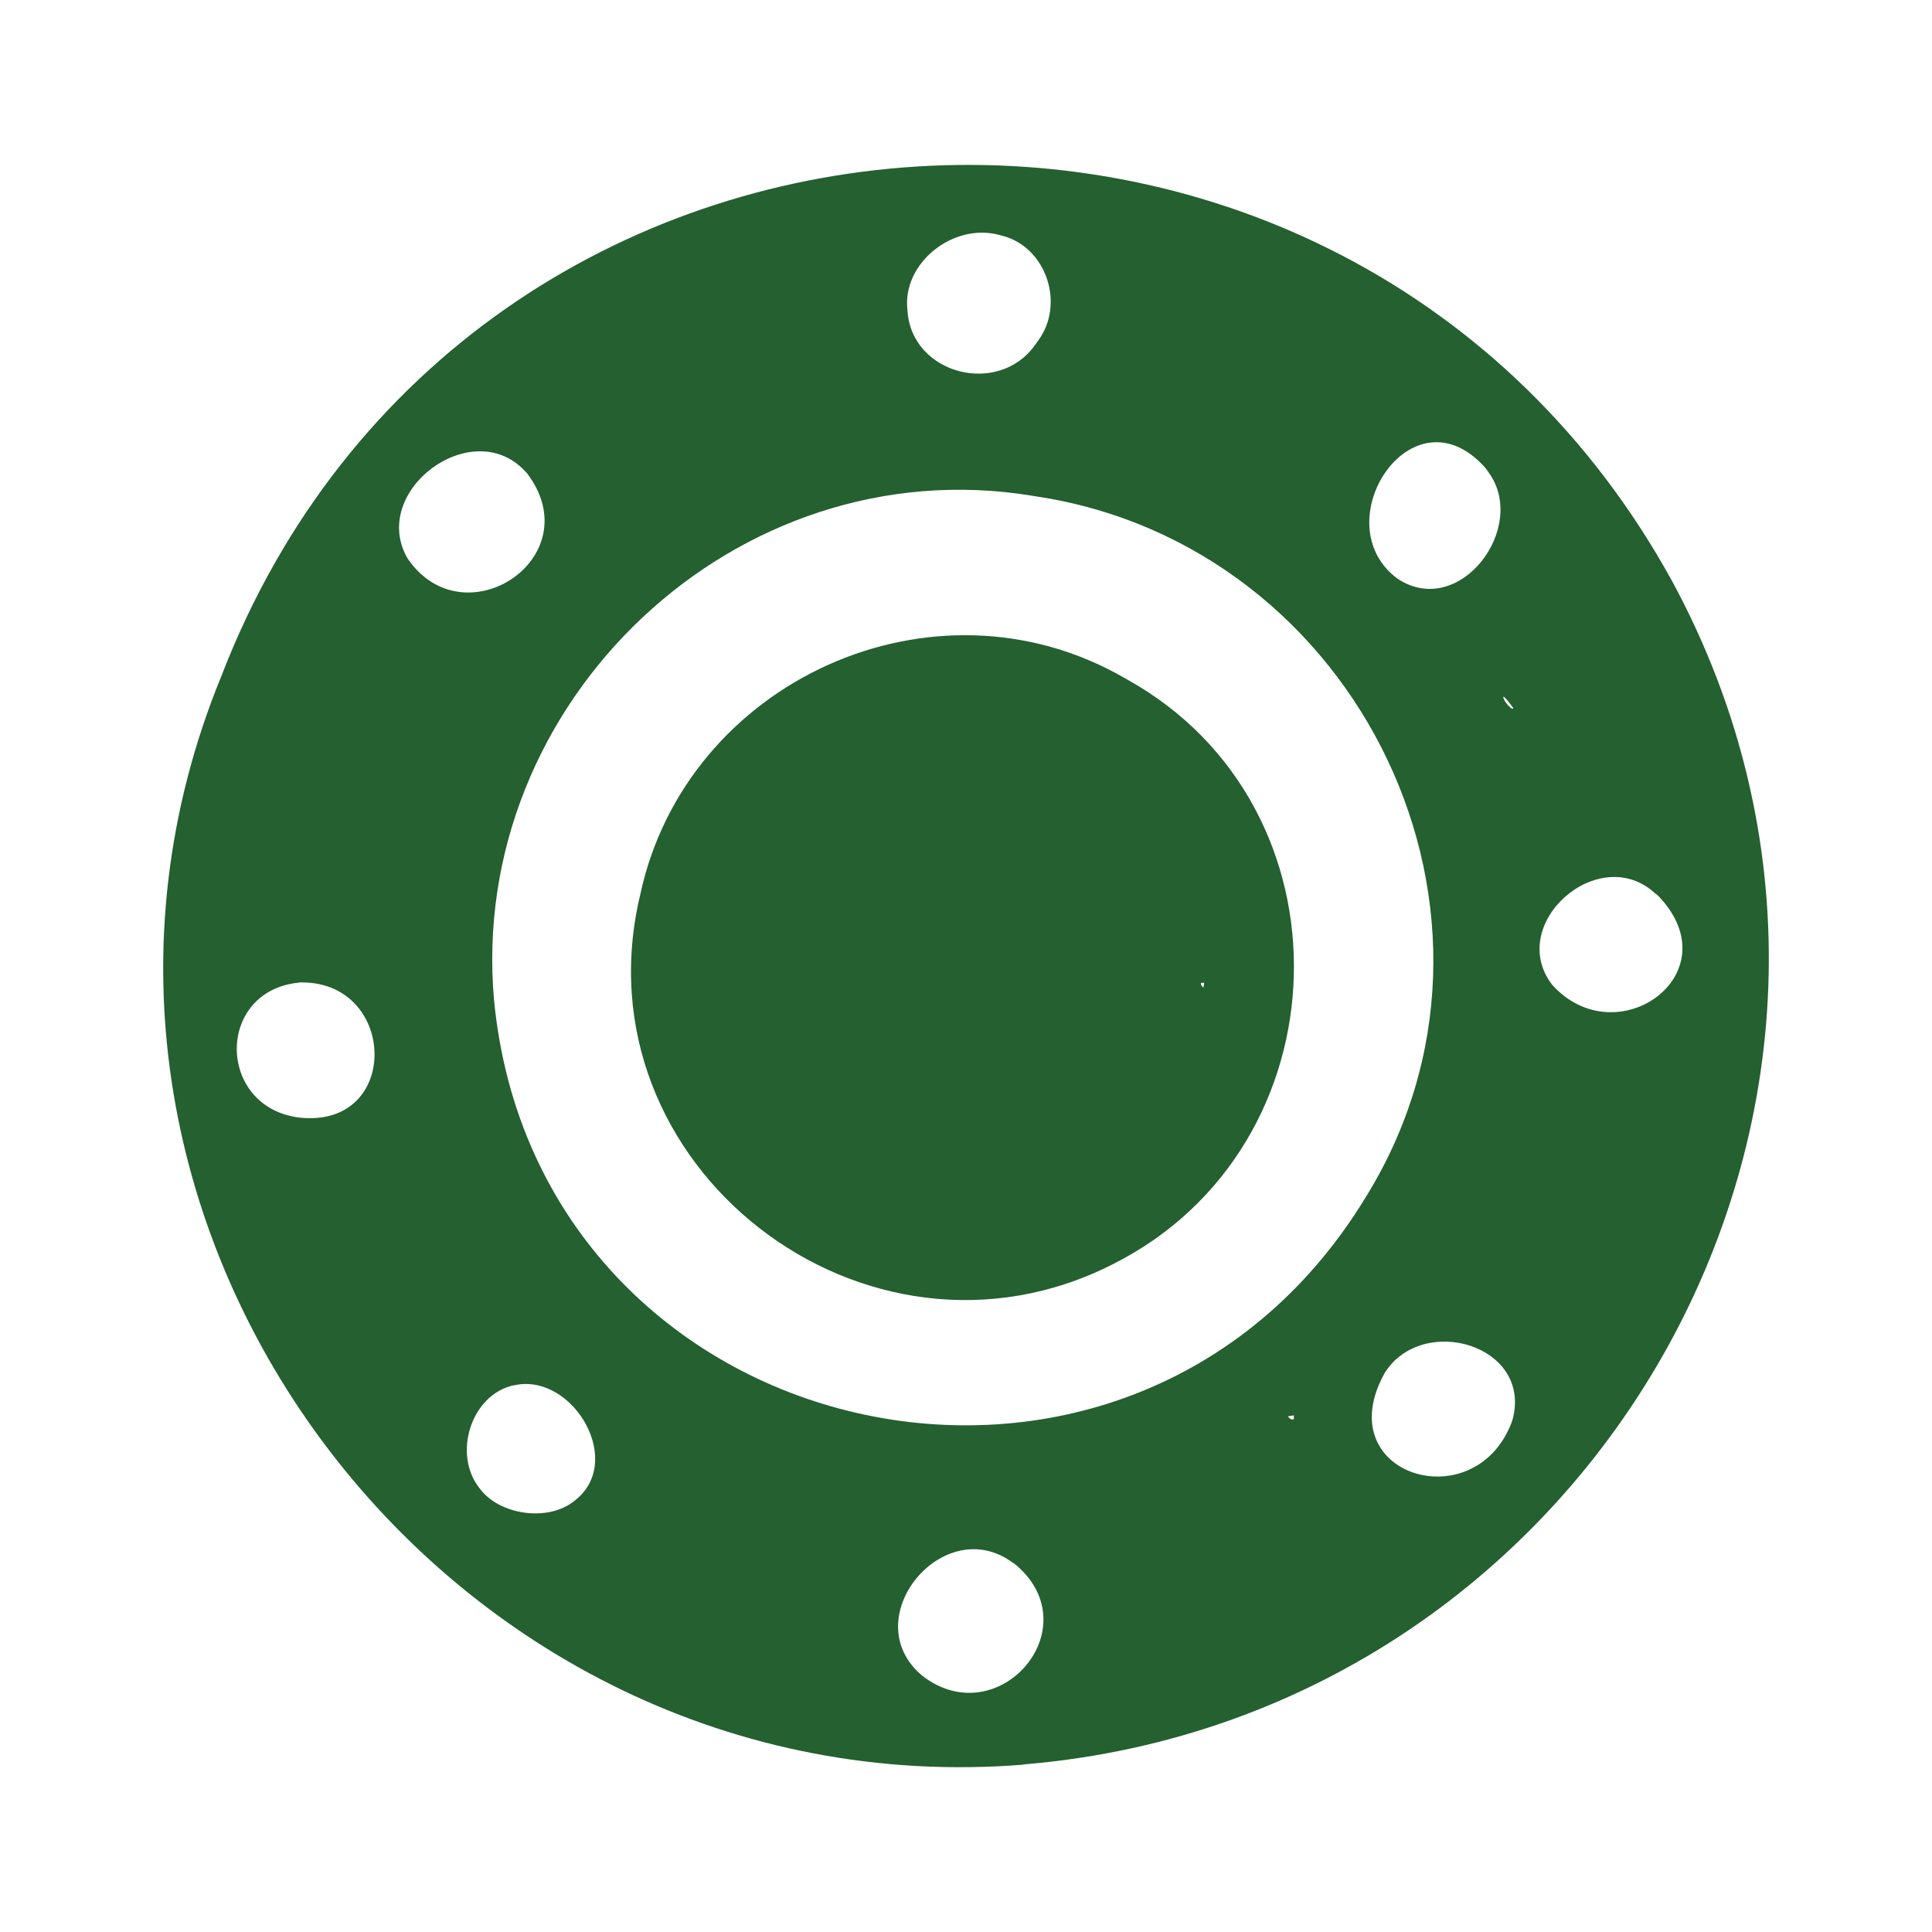 <svg viewBox="0 0 100 100" xmlns="http://www.w3.org/2000/svg" data-name="Layer 1" id="Layer_1">
  <defs>
    <style>
      .cls-1 {
        fill: #246030;
      }
    </style>
  </defs>
  <path d="M52.95,91.34C22.96,93.72-.03,62.98,11.46,34.99,24.18,1.99,69.64-.7,86.56,30.1c14.3,26.46-3.74,58.64-33.4,61.21l-.21.02ZM53.72,17.65c1.43-1.9.44-4.9-1.89-5.46-2.44-.74-5.16,1.42-4.86,3.87.19,3.33,4.74,4.48,6.62,1.77l.13-.18ZM76.92,24.26c-3.81-4.37-8.49,2.85-4.56,5.71,3.2,2.08,6.76-2.68,4.69-5.52l-.13-.18ZM53.43,25.66c-15.33-2.52-29.22,10.66-27.86,26.09,2.23,23.27,32.82,30.33,45.08,10.28,9.07-14.52-.25-33.83-17.04-36.34l-.19-.03ZM27.15,24.36c-2.74-2.89-8.03,1.06-6.07,4.52,2.9,4.32,9.5,0,6.21-4.37l-.14-.15ZM78.33,36.65s-.48-.66-.51-.58c-.07.1.37.66.49.61l.02-.03ZM85.7,46.27c-2.9-2.74-7.77,1.53-5.37,4.69,3.32,3.72,9.33-.53,5.54-4.55l-.16-.15ZM15.47,50.86c-4.3.43-4.26,6.4-.03,6.98,5.29.63,5.15-6.93.25-6.99h-.22ZM78.3,73.45c.99-3.84-4.66-5.48-6.62-2.4-2.96,5.29,4.63,7.62,6.56,2.58l.06-.19ZM26.59,71.7c-2.22.49-3.17,3.57-1.77,5.33,1,1.38,3.53,1.76,4.89.67,2.65-1.98.03-6.51-2.93-6.03l-.2.04ZM66.97,73.26l-.31.05c.09.11.16.19.31.15v-.2ZM52.44,80.9c-3.59-2.69-8.21,2.89-4.71,5.83,3.9,3.04,8.7-2.41,4.88-5.71l-.17-.13Z" class="cls-1"></path>
  <path d="M58.34,35.17c11.88,6.6,11.37,24.17-.73,30.26-12.8,6.52-27.84-5.1-24.47-19.13,2.37-11.06,15.2-16.9,25.06-11.21l.15.08ZM62.33,50.87h-.16c-.03.12.04.17.12.25l.04-.25Z" class="cls-1"></path>
</svg>